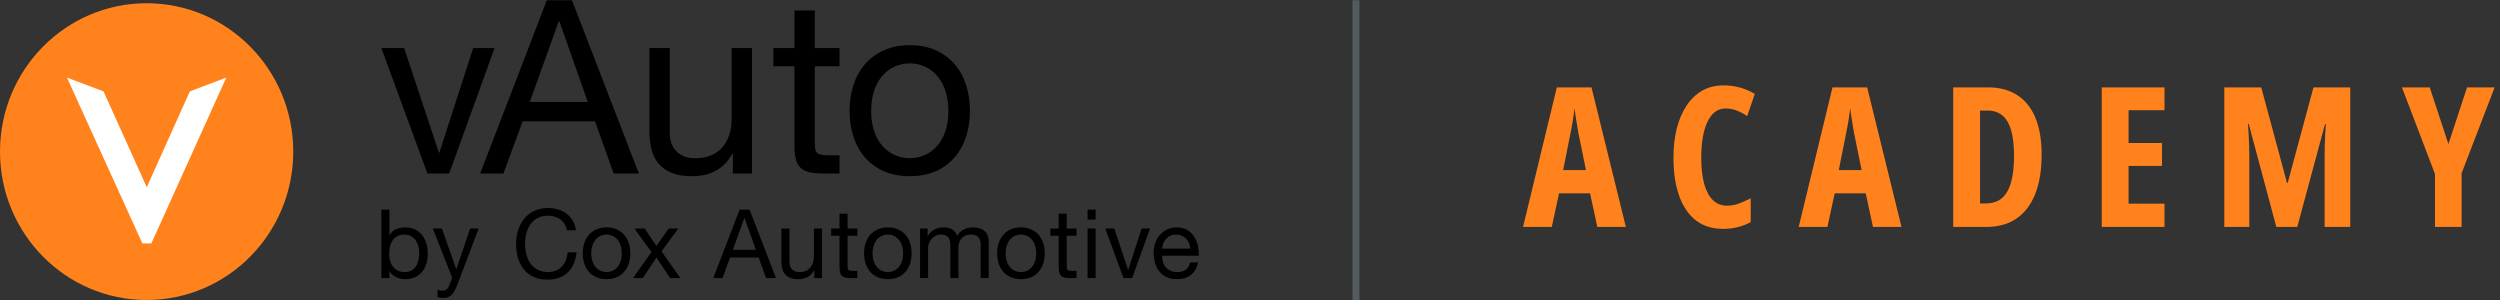 <svg width="358" height="43" viewBox="0 0 358 43" fill="none" xmlns="http://www.w3.org/2000/svg">
<rect x="0" y="0" width="358" height="43" fill="#333333" stroke="none"/>
<g clip-path="url(#clip0_1020_9575)">
<path d="M61.204 24.846L54.612 6.885H57.874L62.852 21.859H62.921L67.761 6.885H70.817L64.328 24.846H61.204Z" fill="black"/>
<path d="M81.908 0.041L91.486 24.847H87.882L85.204 17.377H74.836L72.089 24.847H68.76L78.303 0.041H81.908ZM84.174 14.598L80.089 3.029H80.02L75.866 14.598H84.174Z" fill="black"/>
<path d="M104.944 24.847V21.998H104.875C104.257 23.109 103.468 23.926 102.507 24.447C101.545 24.968 100.412 25.229 99.108 25.229C97.941 25.229 96.967 25.072 96.19 24.76C95.412 24.447 94.782 24.002 94.301 23.422C93.821 22.843 93.483 22.154 93.289 21.355C93.094 20.556 92.997 19.67 92.997 18.698V6.885H95.915V19.045C95.915 20.156 96.235 21.037 96.876 21.685C97.517 22.334 98.398 22.658 99.52 22.658C100.412 22.658 101.185 22.519 101.837 22.241C102.489 21.963 103.033 21.57 103.468 21.059C103.902 20.55 104.228 19.954 104.446 19.271C104.664 18.588 104.772 17.841 104.772 17.03V6.885H107.69V24.847L104.944 24.847Z" fill="black"/>
<path d="M120.22 6.885V9.491H116.684V20.643C116.684 20.99 116.713 21.268 116.77 21.477C116.827 21.685 116.936 21.847 117.096 21.963C117.256 22.079 117.479 22.154 117.766 22.189C118.051 22.224 118.423 22.241 118.881 22.241H120.22V24.847H117.989C117.234 24.847 116.586 24.794 116.049 24.69C115.511 24.586 115.076 24.395 114.745 24.117C114.413 23.839 114.166 23.445 114.006 22.936C113.846 22.427 113.766 21.755 113.766 20.921V9.491H110.745V6.885H113.766V1.5H116.684V6.885H120.22Z" fill="black"/>
<path d="M122.211 12.183C122.577 11.037 123.126 10.041 123.859 9.196C124.591 8.35 125.495 7.684 126.571 7.198C127.647 6.711 128.882 6.468 130.279 6.468C131.698 6.468 132.939 6.711 134.004 7.198C135.068 7.684 135.966 8.35 136.699 9.196C137.431 10.041 137.98 11.037 138.346 12.183C138.712 13.329 138.896 14.563 138.896 15.883C138.896 17.203 138.712 18.431 138.346 19.566C137.98 20.701 137.431 21.691 136.699 22.536C135.966 23.382 135.068 24.042 134.004 24.517C132.939 24.991 131.698 25.229 130.279 25.229C128.882 25.229 127.647 24.991 126.571 24.517C125.495 24.042 124.591 23.382 123.859 22.536C123.126 21.691 122.577 20.701 122.211 19.566C121.845 18.431 121.662 17.203 121.662 15.883C121.662 14.562 121.845 13.329 122.211 12.183ZM125.181 18.784C125.467 19.63 125.861 20.336 126.365 20.903C126.869 21.471 127.458 21.905 128.133 22.206C128.808 22.507 129.524 22.658 130.279 22.658C131.034 22.658 131.749 22.507 132.425 22.206C133.099 21.905 133.689 21.471 134.193 20.903C134.696 20.336 135.091 19.63 135.377 18.784C135.663 17.939 135.806 16.972 135.806 15.883C135.806 14.795 135.663 13.828 135.377 12.982C135.091 12.137 134.696 11.425 134.193 10.845C133.689 10.267 133.099 9.827 132.425 9.525C131.749 9.225 131.034 9.074 130.279 9.074C129.524 9.074 128.808 9.225 128.133 9.525C127.458 9.827 126.869 10.267 126.365 10.845C125.861 11.425 125.467 12.137 125.181 12.982C124.894 13.828 124.752 14.795 124.752 15.883C124.752 16.972 124.894 17.939 125.181 18.784Z" fill="black"/>
<path d="M55.766 30.022V33.687H55.793C55.983 33.293 56.281 33.008 56.688 32.829C57.095 32.651 57.543 32.561 58.031 32.561C58.574 32.561 59.046 32.662 59.448 32.863C59.851 33.065 60.185 33.337 60.452 33.68C60.719 34.023 60.92 34.419 61.056 34.868C61.191 35.316 61.259 35.792 61.259 36.295C61.259 36.799 61.193 37.275 61.062 37.723C60.931 38.171 60.732 38.562 60.466 38.897C60.199 39.231 59.864 39.493 59.462 39.686C59.059 39.878 58.591 39.974 58.058 39.974C57.886 39.974 57.694 39.956 57.481 39.919C57.269 39.883 57.059 39.823 56.851 39.741C56.643 39.658 56.446 39.546 56.261 39.404C56.075 39.263 55.919 39.087 55.793 38.876H55.766V39.823H54.612V30.022L55.766 30.022ZM59.909 35.245C59.823 34.929 59.693 34.648 59.516 34.401C59.34 34.154 59.114 33.957 58.838 33.81C58.562 33.664 58.239 33.591 57.868 33.591C57.479 33.591 57.149 33.669 56.878 33.824C56.606 33.98 56.385 34.184 56.213 34.435C56.041 34.687 55.917 34.973 55.84 35.293C55.763 35.613 55.725 35.938 55.725 36.267C55.725 36.615 55.766 36.952 55.847 37.277C55.928 37.601 56.057 37.887 56.234 38.135C56.41 38.382 56.638 38.581 56.919 38.732C57.199 38.883 57.538 38.958 57.936 38.958C58.334 38.958 58.666 38.881 58.933 38.725C59.199 38.569 59.414 38.363 59.577 38.107C59.74 37.851 59.858 37.558 59.93 37.228C60.002 36.899 60.038 36.561 60.038 36.213C60.038 35.883 59.995 35.561 59.909 35.245Z" fill="black"/>
<path d="M65.491 40.77C65.356 41.118 65.222 41.411 65.091 41.648C64.96 41.887 64.815 42.081 64.657 42.232C64.499 42.383 64.322 42.493 64.128 42.562C63.934 42.63 63.71 42.665 63.457 42.665C63.321 42.665 63.185 42.655 63.05 42.637C62.914 42.618 62.783 42.586 62.656 42.541V41.47C62.756 41.516 62.871 41.555 63.002 41.587C63.133 41.619 63.244 41.635 63.334 41.635C63.569 41.635 63.766 41.578 63.924 41.463C64.082 41.349 64.203 41.187 64.284 40.976L64.759 39.782L61.978 32.726H63.28L65.329 38.533H65.356L67.323 32.726H68.543L65.491 40.77Z" fill="black"/>
<path d="M80.229 31.408C79.736 31.061 79.151 30.887 78.473 30.887C77.894 30.887 77.398 30.996 76.987 31.216C76.576 31.436 76.237 31.731 75.97 32.102C75.703 32.472 75.507 32.896 75.38 33.371C75.253 33.847 75.19 34.341 75.19 34.854C75.19 35.412 75.253 35.941 75.38 36.439C75.507 36.938 75.703 37.373 75.97 37.743C76.237 38.114 76.578 38.409 76.994 38.629C77.41 38.848 77.907 38.958 78.486 38.958C78.911 38.958 79.289 38.887 79.619 38.745C79.949 38.604 80.234 38.407 80.474 38.155C80.713 37.903 80.901 37.604 81.036 37.256C81.172 36.908 81.253 36.533 81.281 36.13H82.569C82.442 37.366 82.022 38.327 81.308 39.013C80.593 39.699 79.617 40.043 78.378 40.043C77.627 40.043 76.971 39.912 76.411 39.651C75.85 39.391 75.384 39.032 75.014 38.574C74.643 38.116 74.365 37.577 74.179 36.954C73.994 36.332 73.902 35.664 73.902 34.95C73.902 34.236 74.001 33.566 74.2 32.939C74.399 32.312 74.69 31.765 75.075 31.298C75.459 30.832 75.938 30.463 76.513 30.193C77.087 29.924 77.745 29.788 78.486 29.788C78.993 29.788 79.472 29.857 79.924 29.994C80.376 30.132 80.779 30.333 81.131 30.599C81.484 30.864 81.778 31.196 82.013 31.594C82.248 31.992 82.402 32.452 82.474 32.973H81.186C81.041 32.278 80.722 31.756 80.229 31.408Z" fill="black"/>
<path d="M83.668 34.82C83.812 34.366 84.029 33.973 84.319 33.639C84.608 33.305 84.965 33.042 85.39 32.85C85.815 32.657 86.304 32.561 86.855 32.561C87.416 32.561 87.906 32.657 88.327 32.85C88.748 33.042 89.102 33.305 89.392 33.639C89.681 33.973 89.898 34.366 90.043 34.82C90.188 35.272 90.26 35.76 90.26 36.282C90.26 36.803 90.188 37.288 90.043 37.736C89.898 38.185 89.681 38.576 89.392 38.91C89.102 39.244 88.748 39.505 88.327 39.693C87.906 39.88 87.416 39.974 86.855 39.974C86.304 39.974 85.815 39.88 85.39 39.693C84.965 39.505 84.608 39.244 84.319 38.91C84.029 38.576 83.812 38.185 83.668 37.736C83.523 37.288 83.451 36.803 83.451 36.282C83.451 35.76 83.523 35.272 83.668 34.82ZM84.841 37.428C84.954 37.762 85.11 38.041 85.309 38.265C85.508 38.489 85.741 38.661 86.007 38.78C86.274 38.899 86.557 38.958 86.855 38.958C87.154 38.958 87.436 38.899 87.703 38.78C87.97 38.661 88.203 38.489 88.402 38.265C88.6 38.041 88.756 37.762 88.87 37.428C88.983 37.094 89.039 36.712 89.039 36.282C89.039 35.852 88.983 35.469 88.87 35.135C88.756 34.801 88.6 34.52 88.402 34.291C88.203 34.062 87.97 33.888 87.703 33.769C87.436 33.651 87.154 33.591 86.855 33.591C86.557 33.591 86.274 33.651 86.007 33.769C85.741 33.888 85.508 34.062 85.309 34.291C85.11 34.52 84.954 34.801 84.841 35.135C84.728 35.469 84.671 35.851 84.671 36.282C84.671 36.712 84.728 37.094 84.841 37.428Z" fill="black"/>
<path d="M90.843 32.726H92.321L94.003 35.211L95.753 32.726H97.137L94.722 35.993L97.435 39.823H95.957L94.003 36.886L92.05 39.823H90.653L93.284 36.089L90.843 32.726Z" fill="black"/>
<path d="M107.338 30.022L111.122 39.823H109.698L108.64 36.871H104.543L103.458 39.823H102.143L105.913 30.022H107.338ZM108.233 35.774L106.619 31.203H106.591L104.95 35.774H108.233Z" fill="black"/>
<path d="M116.616 39.823V38.697H116.588C116.344 39.137 116.033 39.459 115.653 39.665C115.273 39.871 114.825 39.974 114.31 39.974C113.849 39.974 113.464 39.912 113.157 39.788C112.849 39.665 112.601 39.489 112.411 39.26C112.221 39.031 112.087 38.759 112.011 38.443C111.934 38.128 111.895 37.778 111.895 37.393V32.726H113.048V37.531C113.048 37.97 113.175 38.318 113.428 38.574C113.681 38.83 114.03 38.958 114.473 38.958C114.825 38.958 115.13 38.903 115.388 38.793C115.646 38.684 115.861 38.528 116.033 38.327C116.204 38.125 116.333 37.89 116.419 37.62C116.505 37.35 116.548 37.055 116.548 36.734V32.726H117.701V39.823H116.616Z" fill="black"/>
<path d="M122.768 32.726V33.756H121.371V38.162C121.371 38.299 121.383 38.409 121.405 38.491C121.428 38.574 121.471 38.638 121.534 38.684C121.597 38.729 121.686 38.759 121.799 38.773C121.912 38.787 122.058 38.793 122.239 38.793H122.768V39.823H121.887C121.588 39.823 121.333 39.802 121.12 39.761C120.908 39.72 120.736 39.645 120.605 39.535C120.474 39.425 120.377 39.269 120.313 39.068C120.25 38.867 120.219 38.601 120.219 38.272V33.756H119.025V32.726H120.219V30.599H121.371V32.726L122.768 32.726Z" fill="black"/>
<path d="M123.951 34.82C124.096 34.366 124.313 33.973 124.603 33.639C124.892 33.305 125.249 33.042 125.674 32.85C126.099 32.657 126.587 32.561 127.139 32.561C127.7 32.561 128.19 32.657 128.611 32.85C129.031 33.042 129.386 33.305 129.676 33.639C129.965 33.973 130.182 34.366 130.327 34.82C130.471 35.272 130.544 35.76 130.544 36.282C130.544 36.803 130.471 37.288 130.327 37.736C130.182 38.185 129.965 38.576 129.676 38.91C129.386 39.244 129.031 39.505 128.611 39.693C128.19 39.88 127.7 39.974 127.139 39.974C126.587 39.974 126.099 39.88 125.674 39.693C125.249 39.505 124.892 39.244 124.603 38.91C124.313 38.576 124.096 38.185 123.951 37.736C123.807 37.288 123.735 36.803 123.735 36.282C123.735 35.76 123.807 35.272 123.951 34.82ZM125.125 37.428C125.238 37.762 125.394 38.041 125.593 38.265C125.792 38.489 126.024 38.661 126.291 38.78C126.558 38.899 126.841 38.958 127.139 38.958C127.437 38.958 127.72 38.899 127.987 38.78C128.254 38.661 128.486 38.489 128.686 38.265C128.884 38.041 129.04 37.762 129.153 37.428C129.266 37.094 129.323 36.712 129.323 36.282C129.323 35.852 129.266 35.469 129.153 35.135C129.04 34.801 128.884 34.52 128.686 34.291C128.486 34.062 128.254 33.888 127.987 33.769C127.72 33.651 127.437 33.591 127.139 33.591C126.841 33.591 126.558 33.651 126.291 33.769C126.024 33.888 125.792 34.062 125.593 34.291C125.394 34.52 125.238 34.801 125.125 35.135C125.012 35.469 124.955 35.851 124.955 36.282C124.955 36.712 125.012 37.094 125.125 37.428Z" fill="black"/>
<path d="M132.837 32.726V33.769H132.864C133.388 32.964 134.143 32.561 135.129 32.561C135.563 32.561 135.957 32.653 136.309 32.836C136.662 33.019 136.911 33.33 137.055 33.769C137.29 33.385 137.6 33.087 137.984 32.877C138.369 32.667 138.792 32.561 139.253 32.561C139.606 32.561 139.924 32.6 140.209 32.678C140.494 32.756 140.738 32.877 140.942 33.042C141.145 33.206 141.303 33.419 141.417 33.68C141.529 33.941 141.586 34.255 141.586 34.62V39.823H140.433V35.17C140.433 34.95 140.415 34.744 140.379 34.552C140.343 34.359 140.275 34.193 140.175 34.051C140.076 33.909 139.938 33.797 139.762 33.714C139.585 33.632 139.357 33.591 139.077 33.591C138.507 33.591 138.059 33.756 137.734 34.085C137.408 34.414 137.246 34.854 137.246 35.403V39.823H136.092V35.17C136.092 34.941 136.072 34.73 136.031 34.538C135.991 34.346 135.921 34.179 135.821 34.037C135.721 33.895 135.588 33.785 135.421 33.708C135.253 33.63 135.039 33.591 134.777 33.591C134.442 33.591 134.155 33.66 133.915 33.797C133.676 33.934 133.481 34.099 133.332 34.291C133.183 34.483 133.074 34.682 133.006 34.888C132.938 35.094 132.905 35.266 132.905 35.403V39.823H131.752V32.726L132.837 32.726Z" fill="black"/>
<path d="M143.01 34.82C143.154 34.366 143.371 33.973 143.661 33.639C143.95 33.305 144.308 33.042 144.732 32.85C145.157 32.657 145.646 32.561 146.197 32.561C146.758 32.561 147.249 32.657 147.669 32.85C148.09 33.042 148.444 33.305 148.734 33.639C149.023 33.973 149.24 34.366 149.385 34.82C149.53 35.272 149.602 35.76 149.602 36.282C149.602 36.803 149.53 37.288 149.385 37.736C149.24 38.185 149.023 38.576 148.734 38.91C148.444 39.244 148.09 39.505 147.669 39.693C147.249 39.88 146.758 39.974 146.197 39.974C145.646 39.974 145.157 39.88 144.732 39.693C144.308 39.505 143.95 39.244 143.661 38.91C143.371 38.576 143.154 38.185 143.01 37.736C142.865 37.288 142.793 36.803 142.793 36.282C142.793 35.76 142.865 35.272 143.01 34.82ZM144.183 37.428C144.296 37.762 144.452 38.041 144.651 38.265C144.85 38.489 145.083 38.661 145.35 38.78C145.616 38.899 145.899 38.958 146.197 38.958C146.496 38.958 146.778 38.899 147.045 38.78C147.312 38.661 147.545 38.489 147.744 38.265C147.943 38.041 148.099 37.762 148.212 37.428C148.325 37.094 148.381 36.712 148.381 36.282C148.381 35.852 148.325 35.469 148.212 35.135C148.099 34.801 147.943 34.52 147.744 34.291C147.545 34.062 147.312 33.888 147.045 33.769C146.778 33.651 146.496 33.591 146.197 33.591C145.899 33.591 145.616 33.651 145.35 33.769C145.083 33.888 144.85 34.062 144.651 34.291C144.452 34.52 144.296 34.801 144.183 35.135C144.07 35.469 144.013 35.851 144.013 36.282C144.013 36.712 144.07 37.094 144.183 37.428Z" fill="black"/>
<path d="M154.156 32.726V33.756H152.759V38.162C152.759 38.299 152.77 38.409 152.793 38.491C152.815 38.574 152.858 38.638 152.921 38.684C152.984 38.729 153.073 38.759 153.186 38.773C153.299 38.787 153.446 38.793 153.627 38.793H154.156V39.823H153.274C152.976 39.823 152.72 39.802 152.508 39.761C152.295 39.72 152.123 39.645 151.992 39.535C151.861 39.425 151.764 39.269 151.7 39.068C151.637 38.867 151.606 38.601 151.606 38.272V33.756H150.412V32.726H151.606V30.599H152.759V32.726L154.156 32.726Z" fill="black"/>
<path d="M155.739 31.449V30.022H156.892V31.449H155.739ZM156.892 32.726V39.823H155.739V32.726H156.892Z" fill="black"/>
<path d="M160.885 39.823L158.281 32.726H159.57L161.537 38.642H161.564L163.476 32.726H164.683L162.12 39.823H160.885Z" fill="black"/>
<path d="M170.543 39.37C170.018 39.773 169.358 39.974 168.562 39.974C168.001 39.974 167.515 39.882 167.104 39.699C166.692 39.517 166.347 39.26 166.066 38.931C165.786 38.601 165.576 38.208 165.436 37.75C165.295 37.293 165.216 36.794 165.198 36.254C165.198 35.714 165.28 35.22 165.442 34.772C165.605 34.323 165.833 33.934 166.127 33.605C166.421 33.275 166.77 33.019 167.172 32.836C167.574 32.653 168.015 32.561 168.494 32.561C169.119 32.561 169.636 32.692 170.047 32.953C170.459 33.213 170.789 33.545 171.038 33.948C171.287 34.351 171.458 34.79 171.553 35.265C171.648 35.741 171.686 36.194 171.668 36.625H166.419C166.41 36.936 166.446 37.231 166.528 37.51C166.609 37.789 166.74 38.036 166.921 38.251C167.102 38.466 167.332 38.638 167.613 38.766C167.893 38.894 168.223 38.958 168.603 38.958C169.091 38.958 169.491 38.844 169.803 38.615C170.115 38.386 170.321 38.038 170.421 37.572H171.56C171.406 38.368 171.067 38.967 170.543 39.37ZM170.265 34.813C170.161 34.566 170.02 34.353 169.844 34.174C169.668 33.996 169.46 33.854 169.22 33.749C168.98 33.644 168.716 33.591 168.427 33.591C168.128 33.591 167.859 33.644 167.619 33.749C167.38 33.854 167.174 33.998 167.002 34.181C166.83 34.364 166.695 34.577 166.595 34.82C166.496 35.062 166.437 35.321 166.419 35.595H170.448C170.429 35.321 170.368 35.06 170.265 34.813Z" fill="black"/>
<path d="M20.997 0.463C9.401 0.463 0 9.976 0 21.711C0 33.446 9.401 42.959 20.997 42.959C32.593 42.959 41.993 33.446 41.993 21.711C41.993 9.976 32.593 0.463 20.997 0.463Z" fill="#FF821C"/>
<path d="M27.185 13.083L21.017 26.812L14.824 13.083L9.592 11.115L20.39 34.857H21.674L32.402 11.115L27.185 13.083Z" fill="white"/>
</g>
<line opacity="0.5" x1="194.173" y1="42.959" x2="194.173" y2="0.041" stroke="#73848D"/>
<path d="M228.736 32.5L227.697 27.688H223.254L222.215 32.5H218.099L222.939 12.512H227.902L232.824 32.5H228.736ZM227.109 24.352L226.029 19.061C225.956 18.623 225.883 18.195 225.81 17.775C225.747 17.356 225.683 16.955 225.619 16.572C225.564 16.18 225.514 15.816 225.469 15.479C225.441 15.797 225.4 16.148 225.346 16.531C225.291 16.914 225.227 17.315 225.154 17.734C225.081 18.154 224.999 18.578 224.908 19.006L223.842 24.352H227.109ZM247.092 15.533C246.509 15.533 245.998 15.706 245.561 16.053C245.123 16.399 244.759 16.891 244.467 17.529C244.184 18.158 243.97 18.901 243.824 19.758C243.688 20.615 243.619 21.549 243.619 22.561C243.619 24.046 243.761 25.304 244.043 26.334C244.326 27.355 244.74 28.13 245.287 28.658C245.834 29.187 246.5 29.451 247.283 29.451C247.903 29.451 248.491 29.346 249.047 29.137C249.603 28.927 250.154 28.676 250.701 28.385V31.803C250.127 32.122 249.507 32.363 248.842 32.527C248.186 32.691 247.479 32.773 246.723 32.773C245.219 32.773 243.938 32.377 242.881 31.584C241.833 30.782 241.031 29.62 240.475 28.098C239.919 26.566 239.641 24.712 239.641 22.533C239.641 21.038 239.796 19.667 240.106 18.418C240.425 17.16 240.89 16.071 241.5 15.15C242.111 14.221 242.858 13.501 243.742 12.99C244.636 12.48 245.656 12.225 246.805 12.225C247.607 12.225 248.382 12.325 249.129 12.525C249.876 12.726 250.597 13.036 251.289 13.455L250.196 16.627C249.703 16.29 249.207 16.025 248.705 15.834C248.204 15.633 247.666 15.533 247.092 15.533ZM268.21 32.5L267.171 27.688H262.727L261.688 32.5H257.573L262.413 12.512H267.376L272.297 32.5H268.21ZM266.583 24.352L265.503 19.061C265.43 18.623 265.357 18.195 265.284 17.775C265.22 17.356 265.156 16.955 265.092 16.572C265.038 16.18 264.988 15.816 264.942 15.479C264.915 15.797 264.874 16.148 264.819 16.531C264.764 16.914 264.7 17.315 264.628 17.734C264.555 18.154 264.473 18.578 264.381 19.006L263.315 24.352H266.583ZM292.362 22.137C292.362 24.37 292.052 26.256 291.433 27.797C290.822 29.337 289.924 30.509 288.739 31.311C287.563 32.103 286.119 32.5 284.405 32.5H279.702V12.512H284.692C286.333 12.512 287.723 12.881 288.862 13.619C290.011 14.357 290.881 15.442 291.474 16.873C292.066 18.304 292.362 20.059 292.362 22.137ZM288.411 22.314C288.411 20.82 288.27 19.594 287.987 18.637C287.705 17.68 287.281 16.973 286.716 16.518C286.16 16.062 285.467 15.834 284.638 15.834H283.544V29.137H284.378C285.763 29.137 286.78 28.576 287.427 27.455C288.083 26.334 288.411 24.62 288.411 22.314ZM309.953 32.5H300.97V12.512H309.953V15.779H304.812V20.482H309.597V23.764H304.812V29.164H309.953V32.5ZM325.971 32.5L322.019 17.748H321.91C321.956 18.359 321.992 18.933 322.019 19.471C322.047 20.009 322.065 20.505 322.074 20.961C322.092 21.417 322.101 21.827 322.101 22.191V32.5H318.519V12.512H323.81L327.502 26.197H327.597L331.289 12.512H336.553V32.5H332.888V22.164C332.888 21.754 332.893 21.326 332.902 20.879C332.92 20.423 332.939 19.94 332.957 19.43C332.984 18.91 333.016 18.359 333.053 17.775H332.943L328.965 32.5H325.971ZM350.615 20.633L353.281 12.512H357.233L352.502 24.803V32.5H348.688V24.912L343.957 12.512H347.936L350.615 20.633Z" fill="#FF821C"/>
<defs>
<clipPath id="clip0_1020_9575">
<rect width="171.673" height="42.918" fill="white" transform="translate(0 0.041)"/>
</clipPath>
</defs>
</svg>
